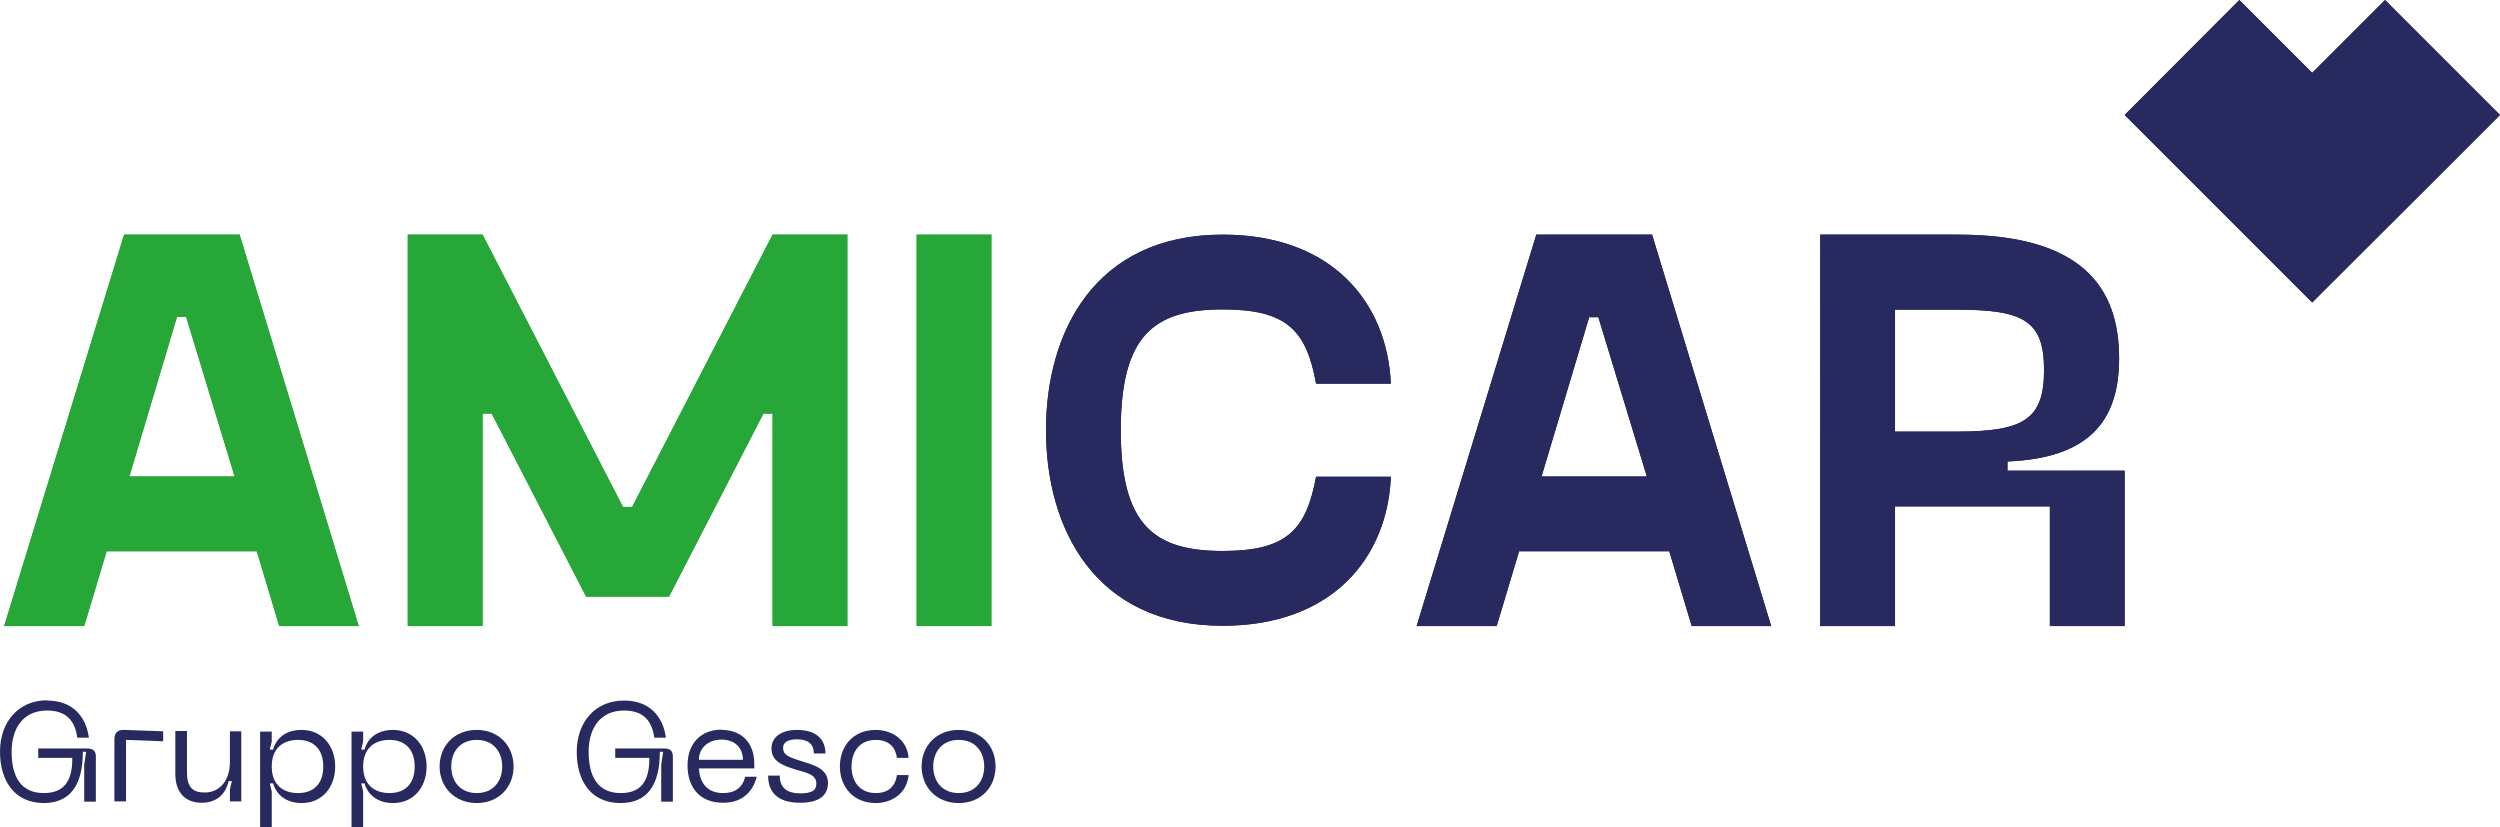 <svg xmlns="http://www.w3.org/2000/svg" xmlns:xlink="http://www.w3.org/1999/xlink" id="Livello_2" data-name="Livello 2" viewBox="0 0 90.25 29.86"><defs><style>      .cls-1 {        fill: #27a737;      }      .cls-2 {        fill: #28295f;      }      .cls-3 {        clip-path: url(#clippath);      }      .cls-4 {        fill: none;      }    </style><clipPath id="clippath"><rect class="cls-4" width="90.25" height="29.86"></rect></clipPath></defs><g id="Livello_1-2" data-name="Livello 1"><g class="cls-3"><path class="cls-2" d="M1.7,25.29c.9,0,1.4,.55,1.51,1.34h-.42c-.08-.59-.38-.98-1.09-.98-.84,0-1.28,.61-1.28,1.49s.32,1.49,1.16,1.49c.71,0,1.04-.41,1.03-1.27H1.38v-.34h1.77c.21,0,.31,.09,.31,.28v1.64h-.42v-1.34l.07-.46h-.12c0,1.25-.49,1.85-1.42,1.85C.52,28.98,0,28.19,0,27.13s.66-1.85,1.7-1.85"></path><path class="cls-2" d="M4.13,26.7c0-.24,.11-.36,.35-.35l1.41,.05v.36l-1.34-.05v2.22h-.42v-2.23Z"></path><path class="cls-2" d="M8.3,27.53v-1.13h.41v2.53h-.41v-.44l.07-.29h-.12c-.1,.46-.42,.78-.97,.78s-.95-.33-.95-1.04v-1.55h.42v1.49c0,.53,.2,.73,.64,.73,.53,0,.91-.42,.91-1.1"></path><path class="cls-2" d="M10.76,28.63c.53,0,.91-.3,.91-.96s-.39-.96-.91-.96-.95,.28-.95,.96,.43,.96,.95,.96m-.95-2.23v.37l-.07,.29h.12c.11-.4,.44-.71,1.03-.71,.73,0,1.21,.57,1.21,1.32s-.47,1.32-1.21,1.32c-.58,0-.92-.32-1.03-.71h-.12l.07,.29v1.3h-.42v-3.46h.42Z"></path><path class="cls-2" d="M14.06,28.63c.53,0,.91-.3,.91-.96s-.39-.96-.91-.96-.95,.28-.95,.96,.43,.96,.95,.96m-.95-2.23v.37l-.07,.29h.12c.11-.4,.44-.71,1.03-.71,.73,0,1.21,.57,1.21,1.32s-.47,1.32-1.21,1.32c-.58,0-.92-.32-1.03-.71h-.12l.07,.29v1.3h-.42v-3.46h.42Z"></path><path class="cls-2" d="M17.21,28.63c.6,0,.92-.43,.92-.96s-.32-.96-.92-.96-.92,.43-.92,.96,.32,.96,.92,.96m0-2.28c.8,0,1.33,.58,1.33,1.32s-.53,1.32-1.33,1.32-1.34-.58-1.34-1.32,.53-1.32,1.34-1.32"></path><path class="cls-2" d="M22.53,25.29c.9,0,1.4,.55,1.51,1.34h-.42c-.08-.59-.38-.98-1.09-.98-.84,0-1.28,.61-1.28,1.49s.32,1.49,1.16,1.49c.71,0,1.04-.41,1.03-1.27h-1.23v-.34h1.77c.21,0,.31,.09,.31,.28v1.64h-.42v-1.34l.07-.46h-.12c0,1.25-.49,1.85-1.42,1.85-1.06,0-1.58-.79-1.58-1.85s.66-1.85,1.7-1.85"></path><path class="cls-2" d="M26.82,27.43c0-.41-.27-.73-.77-.73s-.82,.32-.82,.73h1.6Zm-.77-1.08c.71,0,1.18,.45,1.18,1.23v.16h-2c.03,.48,.26,.89,.88,.89,.42,0,.7-.2,.79-.59h.42c-.1,.39-.4,.94-1.21,.94-.91,0-1.29-.62-1.29-1.35,0-.82,.51-1.29,1.23-1.29"></path><path class="cls-2" d="M28.89,28.98c-.82,0-1.16-.38-1.16-.98h.42c0,.44,.26,.64,.74,.64,.39,0,.58-.09,.58-.35,0-.33-.34-.39-.75-.51-.48-.15-.87-.3-.87-.76,0-.4,.34-.67,.92-.67,.79,0,1.03,.43,1.03,.85h-.42c0-.34-.21-.51-.61-.51-.28,0-.5,.08-.5,.31,0,.24,.17,.32,.58,.45,.5,.16,1.04,.28,1.04,.82,0,.38-.24,.71-1,.71"></path><path class="cls-2" d="M31.62,26.35c.49,0,1.12,.28,1.18,1.01h-.42c-.07-.48-.39-.65-.76-.65-.6,0-.88,.44-.88,.96s.28,.96,.88,.96c.37,0,.69-.17,.76-.65h.42c-.07,.73-.69,1.01-1.18,1.01-.82,0-1.3-.59-1.3-1.32s.47-1.32,1.3-1.32"></path><path class="cls-2" d="M34.61,28.63c.6,0,.92-.43,.92-.96s-.32-.96-.92-.96-.92,.43-.92,.96,.32,.96,.92,.96m0-2.28c.81,0,1.33,.58,1.33,1.32s-.52,1.32-1.33,1.32-1.34-.58-1.34-1.32,.53-1.32,1.34-1.32"></path><polygon class="cls-2" points="86.1 0 83.47 2.63 80.84 0 76.7 4.15 79.33 6.78 83.47 10.92 87.62 6.78 90.25 4.15 86.1 0"></polygon><path class="cls-1" d="M6.39,11.44h.33l1.75,5.76h-3.8l1.72-5.76Zm-1.91-2.97L.15,22.6H3.04l.81-2.7h5.42l.81,2.7h2.87l-4.3-14.13H4.48Z"></path><polygon class="cls-1" points="30.59 8.47 30.59 22.6 27.89 22.6 27.89 14.93 27.56 14.93 24.15 21.54 21.16 21.54 17.75 14.93 17.42 14.93 17.42 22.6 14.72 22.6 14.72 8.47 17.42 8.47 22.49 18.3 22.82 18.3 27.89 8.47 30.59 8.47"></polygon><rect class="cls-1" x="33.09" y="8.47" width="2.7" height="14.13"></rect><path class="cls-2" d="M44.14,8.47c3.97,0,5.94,2.47,6.07,5.38h-2.7c-.35-1.93-1.06-2.68-3.37-2.68-2.47,0-3.68,.92-3.68,4.36s1.21,4.36,3.68,4.36c2.31,0,3.01-.75,3.37-2.68h2.7c-.12,2.91-2.1,5.38-6.07,5.38-4.63,0-6.38-3.53-6.38-7.06s1.75-7.06,6.38-7.06"></path><path class="cls-2" d="M60.26,19.9h-5.42l-.81,2.7h-2.89l4.32-14.13h4.18l4.3,14.13h-2.87l-.81-2.7Zm-.81-2.7l-1.75-5.75h-.33l-1.72,5.75h3.8Z"></path><path class="cls-2" d="M76.7,16.99v5.61h-2.7v-4.32h-5.59v4.32h-2.7V8.47h4.97c4.49,0,5.82,1.91,5.82,4.47,0,2.29-1.12,3.6-4.03,3.72v.33h4.24Zm-6.03-1.41c2.41,0,3.12-.46,3.12-2.22s-.71-2.18-3.12-2.18h-2.26v4.4h2.26Z"></path><polygon class="cls-2" points="86.1 0 83.47 2.63 80.84 0 76.7 4.15 79.33 6.78 83.47 10.92 87.62 6.78 90.25 4.15 86.1 0"></polygon><path class="cls-1" d="M6.39,11.44h.33l1.75,5.76h-3.8l1.72-5.76Zm-1.91-2.97L.15,22.6H3.04l.81-2.7h5.42l.81,2.7h2.87l-4.3-14.13H4.48Z"></path><polygon class="cls-1" points="30.59 8.47 30.59 22.6 27.89 22.6 27.89 14.93 27.56 14.93 24.15 21.54 21.16 21.54 17.75 14.93 17.42 14.93 17.42 22.6 14.72 22.6 14.72 8.47 17.42 8.47 22.49 18.3 22.82 18.3 27.89 8.47 30.59 8.47"></polygon><rect class="cls-1" x="33.09" y="8.47" width="2.7" height="14.13"></rect><path class="cls-2" d="M44.14,8.47c3.97,0,5.94,2.47,6.07,5.38h-2.7c-.35-1.93-1.06-2.68-3.37-2.68-2.47,0-3.68,.92-3.68,4.36s1.21,4.36,3.68,4.36c2.31,0,3.01-.75,3.37-2.68h2.7c-.12,2.91-2.1,5.38-6.07,5.38-4.63,0-6.38-3.53-6.38-7.06s1.75-7.06,6.38-7.06"></path><path class="cls-2" d="M60.26,19.9h-5.42l-.81,2.7h-2.89l4.32-14.13h4.18l4.3,14.13h-2.87l-.81-2.7Zm-.81-2.7l-1.75-5.75h-.33l-1.72,5.75h3.8Z"></path><path class="cls-2" d="M76.7,16.99v5.61h-2.7v-4.32h-5.59v4.32h-2.7V8.47h4.97c4.49,0,5.82,1.91,5.82,4.47,0,2.29-1.12,3.6-4.03,3.72v.33h4.24Zm-6.03-1.41c2.41,0,3.12-.46,3.12-2.22s-.71-2.18-3.12-2.18h-2.26v4.4h2.26Z"></path></g></g></svg>